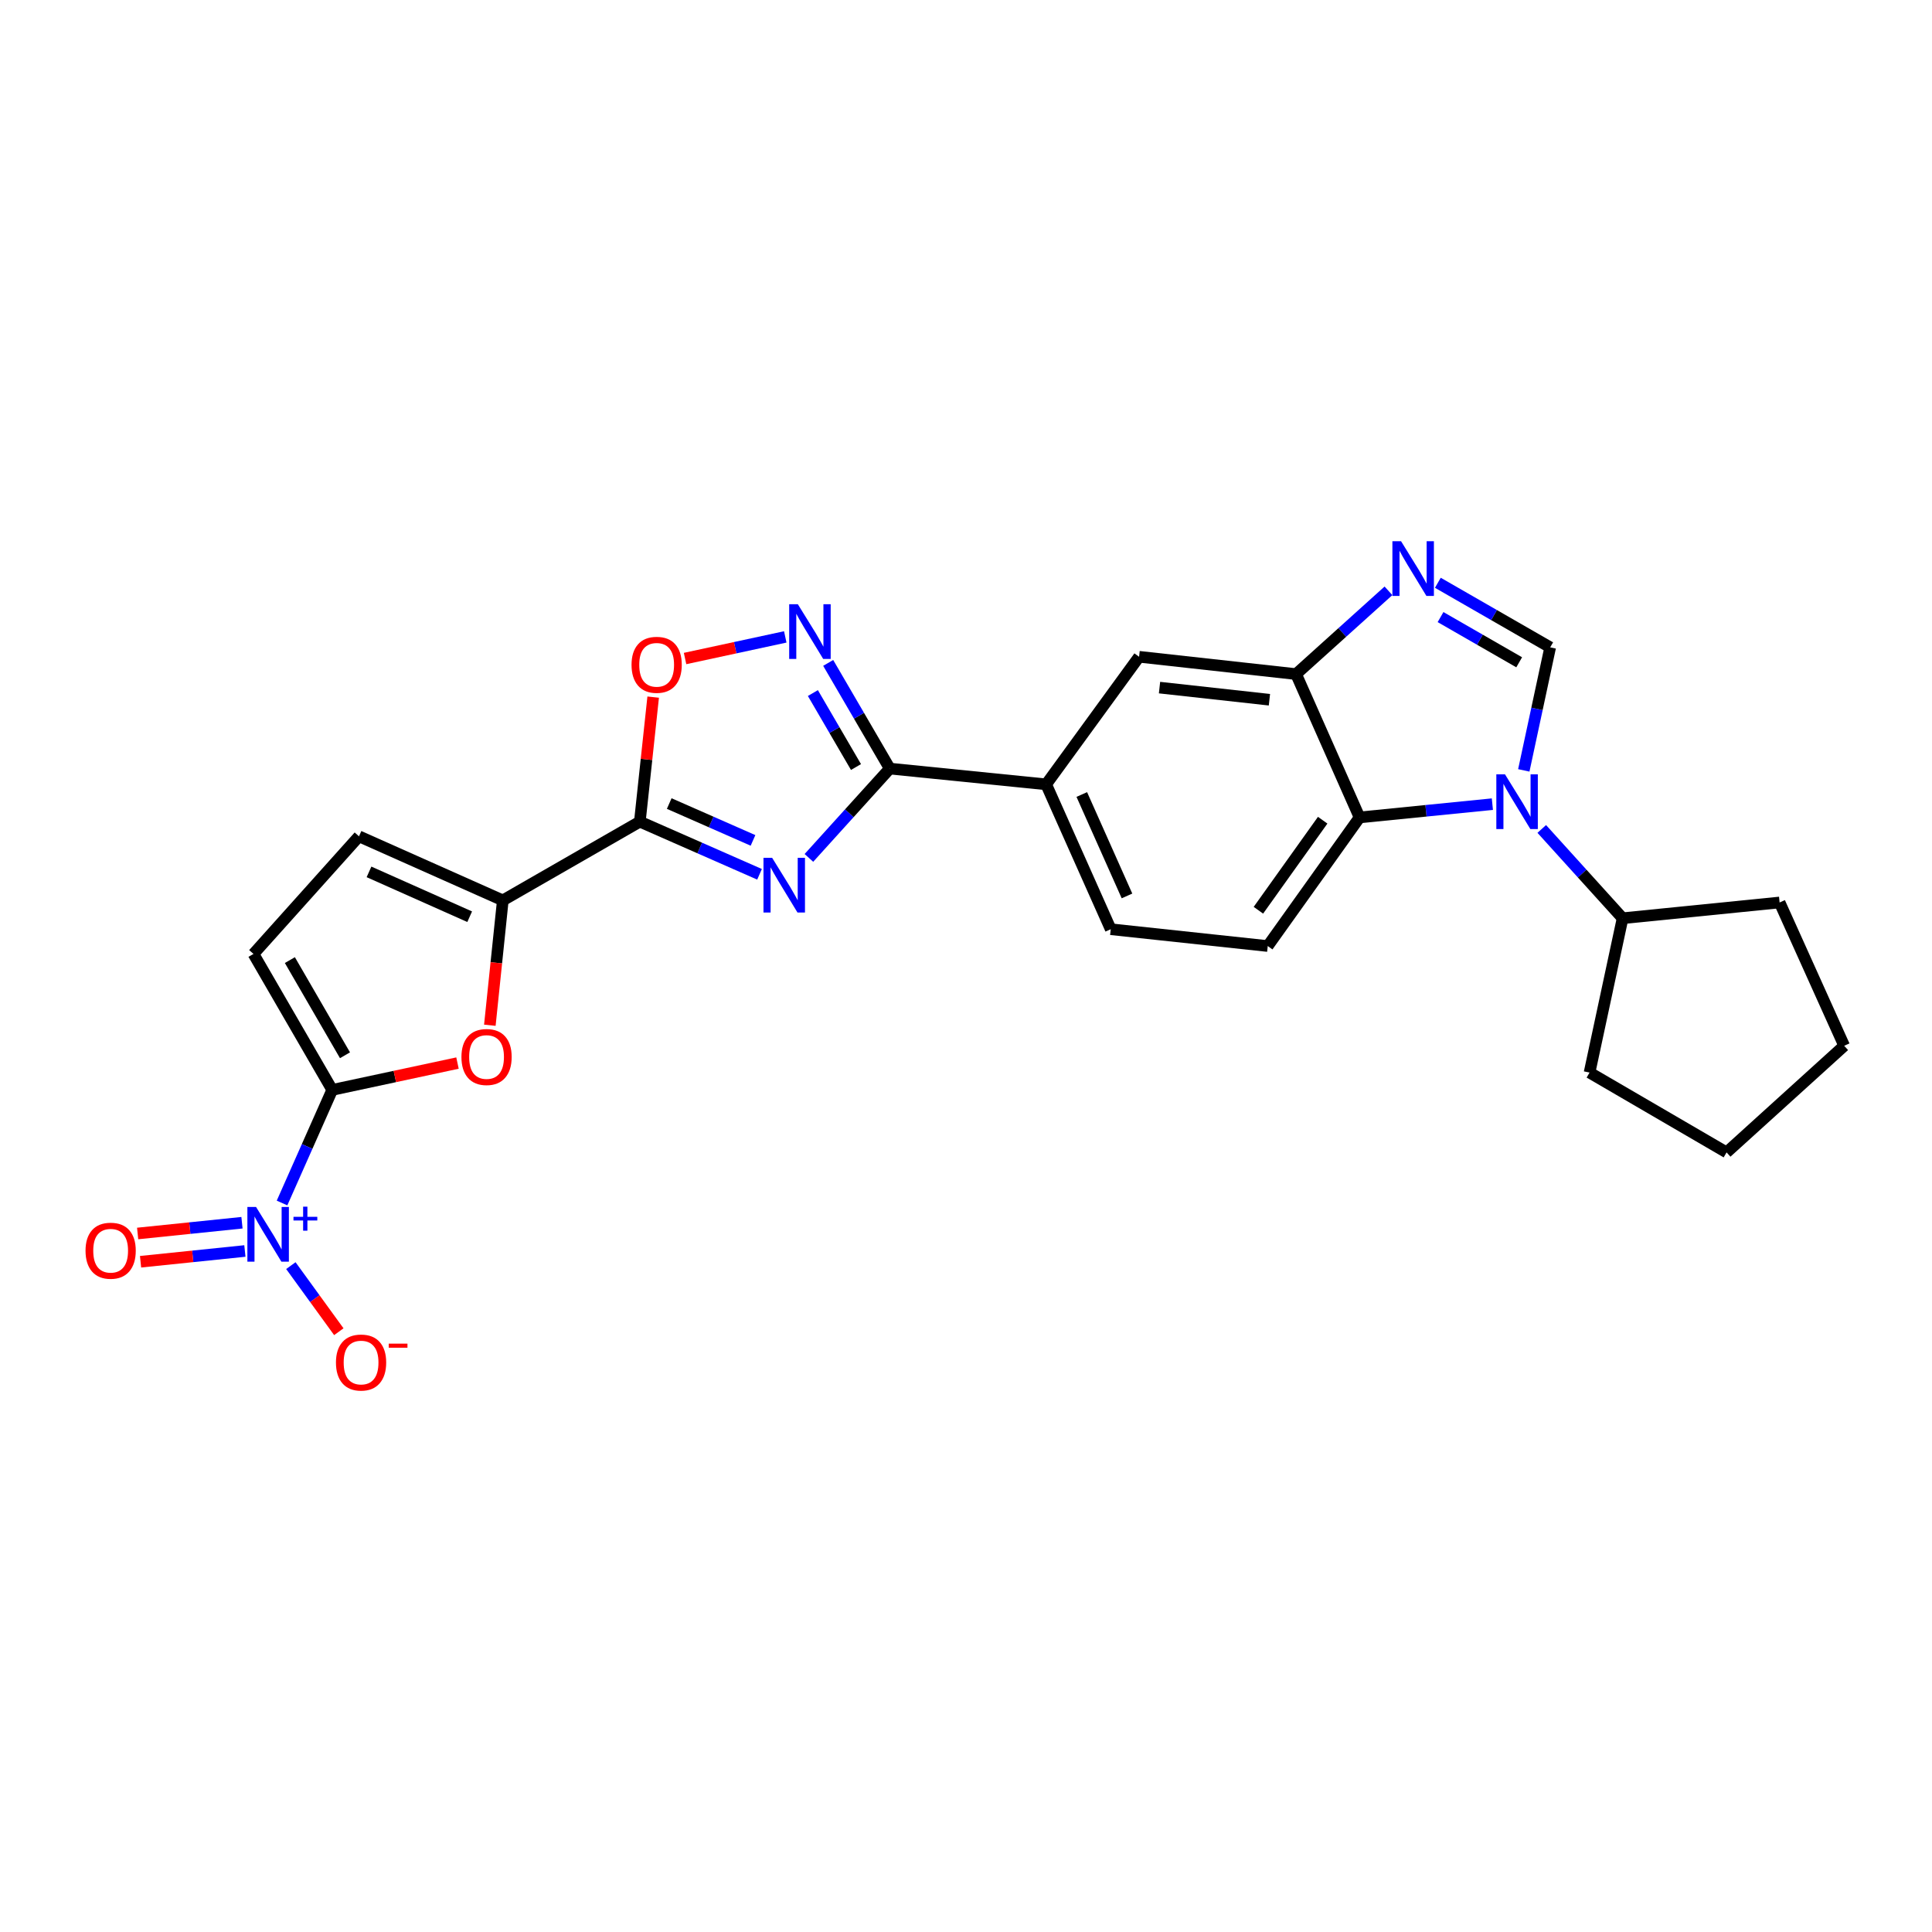 <?xml version='1.0' encoding='iso-8859-1'?>
<svg version='1.1' baseProfile='full'
              xmlns='http://www.w3.org/2000/svg'
                      xmlns:rdkit='http://www.rdkit.org/xml'
                      xmlns:xlink='http://www.w3.org/1999/xlink'
                  xml:space='preserve'
width='1000px' height='1000px' viewBox='0 0 1000 1000'>
<!-- END OF HEADER -->
<rect style='opacity:1.0;fill:#FFFFFF;stroke:none' width='1000' height='1000' x='0' y='0'> </rect>
<path class='bond-0' d='M 393.134,452.538 L 362.156,438.911' style='fill:none;fill-rule:evenodd;stroke:#0000FF;stroke-width:6px;stroke-linecap:butt;stroke-linejoin:miter;stroke-opacity:1' />
<path class='bond-0' d='M 362.156,438.911 L 331.178,425.284' style='fill:none;fill-rule:evenodd;stroke:#000000;stroke-width:6px;stroke-linecap:butt;stroke-linejoin:miter;stroke-opacity:1' />
<path class='bond-0' d='M 389.76,434.992 L 368.076,425.453' style='fill:none;fill-rule:evenodd;stroke:#0000FF;stroke-width:6px;stroke-linecap:butt;stroke-linejoin:miter;stroke-opacity:1' />
<path class='bond-0' d='M 368.076,425.453 L 346.391,415.914' style='fill:none;fill-rule:evenodd;stroke:#000000;stroke-width:6px;stroke-linecap:butt;stroke-linejoin:miter;stroke-opacity:1' />
<path class='bond-4' d='M 418.69,444.048 L 439.616,420.931' style='fill:none;fill-rule:evenodd;stroke:#0000FF;stroke-width:6px;stroke-linecap:butt;stroke-linejoin:miter;stroke-opacity:1' />
<path class='bond-4' d='M 439.616,420.931 L 460.543,397.815' style='fill:none;fill-rule:evenodd;stroke:#000000;stroke-width:6px;stroke-linecap:butt;stroke-linejoin:miter;stroke-opacity:1' />
<path class='bond-8' d='M 331.178,425.284 L 260.255,466.034' style='fill:none;fill-rule:evenodd;stroke:#000000;stroke-width:6px;stroke-linecap:butt;stroke-linejoin:miter;stroke-opacity:1' />
<path class='bond-11' d='M 331.178,425.284 L 334.631,393.054' style='fill:none;fill-rule:evenodd;stroke:#000000;stroke-width:6px;stroke-linecap:butt;stroke-linejoin:miter;stroke-opacity:1' />
<path class='bond-11' d='M 334.631,393.054 L 338.084,360.823' style='fill:none;fill-rule:evenodd;stroke:#FF0000;stroke-width:6px;stroke-linecap:butt;stroke-linejoin:miter;stroke-opacity:1' />
<path class='bond-1' d='M 772.45,416.229 L 738.082,419.662' style='fill:none;fill-rule:evenodd;stroke:#0000FF;stroke-width:6px;stroke-linecap:butt;stroke-linejoin:miter;stroke-opacity:1' />
<path class='bond-1' d='M 738.082,419.662 L 703.713,423.095' style='fill:none;fill-rule:evenodd;stroke:#000000;stroke-width:6px;stroke-linecap:butt;stroke-linejoin:miter;stroke-opacity:1' />
<path class='bond-20' d='M 798.013,429.061 L 818.936,452.171' style='fill:none;fill-rule:evenodd;stroke:#0000FF;stroke-width:6px;stroke-linecap:butt;stroke-linejoin:miter;stroke-opacity:1' />
<path class='bond-20' d='M 818.936,452.171 L 839.858,475.28' style='fill:none;fill-rule:evenodd;stroke:#000000;stroke-width:6px;stroke-linecap:butt;stroke-linejoin:miter;stroke-opacity:1' />
<path class='bond-29' d='M 788.714,398.749 L 795.545,366.908' style='fill:none;fill-rule:evenodd;stroke:#0000FF;stroke-width:6px;stroke-linecap:butt;stroke-linejoin:miter;stroke-opacity:1' />
<path class='bond-29' d='M 795.545,366.908 L 802.375,335.068' style='fill:none;fill-rule:evenodd;stroke:#000000;stroke-width:6px;stroke-linecap:butt;stroke-linejoin:miter;stroke-opacity:1' />
<path class='bond-2' d='M 171.958,564.132 L 204.379,557.187' style='fill:none;fill-rule:evenodd;stroke:#000000;stroke-width:6px;stroke-linecap:butt;stroke-linejoin:miter;stroke-opacity:1' />
<path class='bond-2' d='M 204.379,557.187 L 236.799,550.242' style='fill:none;fill-rule:evenodd;stroke:#FF0000;stroke-width:6px;stroke-linecap:butt;stroke-linejoin:miter;stroke-opacity:1' />
<path class='bond-3' d='M 171.958,564.132 L 158.968,593.403' style='fill:none;fill-rule:evenodd;stroke:#000000;stroke-width:6px;stroke-linecap:butt;stroke-linejoin:miter;stroke-opacity:1' />
<path class='bond-3' d='M 158.968,593.403 L 145.979,622.674' style='fill:none;fill-rule:evenodd;stroke:#0000FF;stroke-width:6px;stroke-linecap:butt;stroke-linejoin:miter;stroke-opacity:1' />
<path class='bond-28' d='M 171.958,564.132 L 131.2,493.756' style='fill:none;fill-rule:evenodd;stroke:#000000;stroke-width:6px;stroke-linecap:butt;stroke-linejoin:miter;stroke-opacity:1' />
<path class='bond-28' d='M 178.567,546.207 L 150.036,496.944' style='fill:none;fill-rule:evenodd;stroke:#000000;stroke-width:6px;stroke-linecap:butt;stroke-linejoin:miter;stroke-opacity:1' />
<path class='bond-18' d='M 150.549,655.085 L 162.962,672.19' style='fill:none;fill-rule:evenodd;stroke:#0000FF;stroke-width:6px;stroke-linecap:butt;stroke-linejoin:miter;stroke-opacity:1' />
<path class='bond-18' d='M 162.962,672.19 L 175.375,689.295' style='fill:none;fill-rule:evenodd;stroke:#FF0000;stroke-width:6px;stroke-linecap:butt;stroke-linejoin:miter;stroke-opacity:1' />
<path class='bond-19' d='M 125.245,632.884 L 98.245,635.668' style='fill:none;fill-rule:evenodd;stroke:#0000FF;stroke-width:6px;stroke-linecap:butt;stroke-linejoin:miter;stroke-opacity:1' />
<path class='bond-19' d='M 98.245,635.668 L 71.244,638.452' style='fill:none;fill-rule:evenodd;stroke:#FF0000;stroke-width:6px;stroke-linecap:butt;stroke-linejoin:miter;stroke-opacity:1' />
<path class='bond-19' d='M 126.753,647.509 L 99.752,650.293' style='fill:none;fill-rule:evenodd;stroke:#0000FF;stroke-width:6px;stroke-linecap:butt;stroke-linejoin:miter;stroke-opacity:1' />
<path class='bond-19' d='M 99.752,650.293 L 72.752,653.077' style='fill:none;fill-rule:evenodd;stroke:#FF0000;stroke-width:6px;stroke-linecap:butt;stroke-linejoin:miter;stroke-opacity:1' />
<path class='bond-5' d='M 460.543,397.815 L 444.606,370.467' style='fill:none;fill-rule:evenodd;stroke:#000000;stroke-width:6px;stroke-linecap:butt;stroke-linejoin:miter;stroke-opacity:1' />
<path class='bond-5' d='M 444.606,370.467 L 428.668,343.12' style='fill:none;fill-rule:evenodd;stroke:#0000FF;stroke-width:6px;stroke-linecap:butt;stroke-linejoin:miter;stroke-opacity:1' />
<path class='bond-5' d='M 443.059,397.013 L 431.903,377.87' style='fill:none;fill-rule:evenodd;stroke:#000000;stroke-width:6px;stroke-linecap:butt;stroke-linejoin:miter;stroke-opacity:1' />
<path class='bond-5' d='M 431.903,377.87 L 420.747,358.727' style='fill:none;fill-rule:evenodd;stroke:#0000FF;stroke-width:6px;stroke-linecap:butt;stroke-linejoin:miter;stroke-opacity:1' />
<path class='bond-15' d='M 460.543,397.815 L 541.488,405.975' style='fill:none;fill-rule:evenodd;stroke:#000000;stroke-width:6px;stroke-linecap:butt;stroke-linejoin:miter;stroke-opacity:1' />
<path class='bond-26' d='M 406.452,329.662 L 380.519,335.256' style='fill:none;fill-rule:evenodd;stroke:#0000FF;stroke-width:6px;stroke-linecap:butt;stroke-linejoin:miter;stroke-opacity:1' />
<path class='bond-26' d='M 380.519,335.256 L 354.587,340.849' style='fill:none;fill-rule:evenodd;stroke:#FF0000;stroke-width:6px;stroke-linecap:butt;stroke-linejoin:miter;stroke-opacity:1' />
<path class='bond-6' d='M 802.375,335.068 L 773.302,318.355' style='fill:none;fill-rule:evenodd;stroke:#000000;stroke-width:6px;stroke-linecap:butt;stroke-linejoin:miter;stroke-opacity:1' />
<path class='bond-6' d='M 773.302,318.355 L 744.229,301.643' style='fill:none;fill-rule:evenodd;stroke:#0000FF;stroke-width:6px;stroke-linecap:butt;stroke-linejoin:miter;stroke-opacity:1' />
<path class='bond-6' d='M 786.326,342.801 L 765.975,331.102' style='fill:none;fill-rule:evenodd;stroke:#000000;stroke-width:6px;stroke-linecap:butt;stroke-linejoin:miter;stroke-opacity:1' />
<path class='bond-6' d='M 765.975,331.102 L 745.624,319.403' style='fill:none;fill-rule:evenodd;stroke:#0000FF;stroke-width:6px;stroke-linecap:butt;stroke-linejoin:miter;stroke-opacity:1' />
<path class='bond-7' d='M 718.664,305.813 L 694.759,327.363' style='fill:none;fill-rule:evenodd;stroke:#0000FF;stroke-width:6px;stroke-linecap:butt;stroke-linejoin:miter;stroke-opacity:1' />
<path class='bond-7' d='M 694.759,327.363 L 670.853,348.913' style='fill:none;fill-rule:evenodd;stroke:#000000;stroke-width:6px;stroke-linecap:butt;stroke-linejoin:miter;stroke-opacity:1' />
<path class='bond-9' d='M 260.255,466.034 L 256.898,498.349' style='fill:none;fill-rule:evenodd;stroke:#000000;stroke-width:6px;stroke-linecap:butt;stroke-linejoin:miter;stroke-opacity:1' />
<path class='bond-9' d='M 256.898,498.349 L 253.541,530.665' style='fill:none;fill-rule:evenodd;stroke:#FF0000;stroke-width:6px;stroke-linecap:butt;stroke-linejoin:miter;stroke-opacity:1' />
<path class='bond-14' d='M 260.255,466.034 L 185.811,432.88' style='fill:none;fill-rule:evenodd;stroke:#000000;stroke-width:6px;stroke-linecap:butt;stroke-linejoin:miter;stroke-opacity:1' />
<path class='bond-14' d='M 243.107,474.492 L 190.996,451.284' style='fill:none;fill-rule:evenodd;stroke:#000000;stroke-width:6px;stroke-linecap:butt;stroke-linejoin:miter;stroke-opacity:1' />
<path class='bond-10' d='M 703.713,423.095 L 656.184,489.672' style='fill:none;fill-rule:evenodd;stroke:#000000;stroke-width:6px;stroke-linecap:butt;stroke-linejoin:miter;stroke-opacity:1' />
<path class='bond-10' d='M 684.618,424.539 L 651.347,471.143' style='fill:none;fill-rule:evenodd;stroke:#000000;stroke-width:6px;stroke-linecap:butt;stroke-linejoin:miter;stroke-opacity:1' />
<path class='bond-27' d='M 703.713,423.095 L 670.853,348.913' style='fill:none;fill-rule:evenodd;stroke:#000000;stroke-width:6px;stroke-linecap:butt;stroke-linejoin:miter;stroke-opacity:1' />
<path class='bond-12' d='M 670.853,348.913 L 589.59,339.944' style='fill:none;fill-rule:evenodd;stroke:#000000;stroke-width:6px;stroke-linecap:butt;stroke-linejoin:miter;stroke-opacity:1' />
<path class='bond-12' d='M 657.051,362.181 L 600.166,355.903' style='fill:none;fill-rule:evenodd;stroke:#000000;stroke-width:6px;stroke-linecap:butt;stroke-linejoin:miter;stroke-opacity:1' />
<path class='bond-13' d='M 131.2,493.756 L 185.811,432.88' style='fill:none;fill-rule:evenodd;stroke:#000000;stroke-width:6px;stroke-linecap:butt;stroke-linejoin:miter;stroke-opacity:1' />
<path class='bond-16' d='M 541.488,405.975 L 589.59,339.944' style='fill:none;fill-rule:evenodd;stroke:#000000;stroke-width:6px;stroke-linecap:butt;stroke-linejoin:miter;stroke-opacity:1' />
<path class='bond-21' d='M 541.488,405.975 L 574.912,480.965' style='fill:none;fill-rule:evenodd;stroke:#000000;stroke-width:6px;stroke-linecap:butt;stroke-linejoin:miter;stroke-opacity:1' />
<path class='bond-21' d='M 559.931,411.238 L 583.327,463.731' style='fill:none;fill-rule:evenodd;stroke:#000000;stroke-width:6px;stroke-linecap:butt;stroke-linejoin:miter;stroke-opacity:1' />
<path class='bond-17' d='M 656.184,489.672 L 574.912,480.965' style='fill:none;fill-rule:evenodd;stroke:#000000;stroke-width:6px;stroke-linecap:butt;stroke-linejoin:miter;stroke-opacity:1' />
<path class='bond-22' d='M 839.858,475.28 L 822.746,555.164' style='fill:none;fill-rule:evenodd;stroke:#000000;stroke-width:6px;stroke-linecap:butt;stroke-linejoin:miter;stroke-opacity:1' />
<path class='bond-23' d='M 839.858,475.28 L 921.122,467.121' style='fill:none;fill-rule:evenodd;stroke:#000000;stroke-width:6px;stroke-linecap:butt;stroke-linejoin:miter;stroke-opacity:1' />
<path class='bond-24' d='M 822.746,555.164 L 893.669,596.478' style='fill:none;fill-rule:evenodd;stroke:#000000;stroke-width:6px;stroke-linecap:butt;stroke-linejoin:miter;stroke-opacity:1' />
<path class='bond-25' d='M 921.122,467.121 L 954.545,541.294' style='fill:none;fill-rule:evenodd;stroke:#000000;stroke-width:6px;stroke-linecap:butt;stroke-linejoin:miter;stroke-opacity:1' />
<path class='bond-30' d='M 893.669,596.478 L 954.545,541.294' style='fill:none;fill-rule:evenodd;stroke:#000000;stroke-width:6px;stroke-linecap:butt;stroke-linejoin:miter;stroke-opacity:1' />
<path  class='atom-0' d='M 399.655 444
L 408.935 459
Q 409.855 460.48, 411.335 463.16
Q 412.815 465.84, 412.895 466
L 412.895 444
L 416.655 444
L 416.655 472.32
L 412.775 472.32
L 402.815 455.92
Q 401.655 454, 400.415 451.8
Q 399.215 449.6, 398.855 448.92
L 398.855 472.32
L 395.175 472.32
L 395.175 444
L 399.655 444
' fill='#0000FF'/>
<path  class='atom-2' d='M 778.978 400.791
L 788.258 415.791
Q 789.178 417.271, 790.658 419.951
Q 792.138 422.631, 792.218 422.791
L 792.218 400.791
L 795.978 400.791
L 795.978 429.111
L 792.098 429.111
L 782.138 412.711
Q 780.978 410.791, 779.738 408.591
Q 778.538 406.391, 778.178 405.711
L 778.178 429.111
L 774.498 429.111
L 774.498 400.791
L 778.978 400.791
' fill='#0000FF'/>
<path  class='atom-4' d='M 132.528 624.718
L 141.808 639.718
Q 142.728 641.198, 144.208 643.878
Q 145.688 646.558, 145.768 646.718
L 145.768 624.718
L 149.528 624.718
L 149.528 653.038
L 145.648 653.038
L 135.688 636.638
Q 134.528 634.718, 133.288 632.518
Q 132.088 630.318, 131.728 629.638
L 131.728 653.038
L 128.048 653.038
L 128.048 624.718
L 132.528 624.718
' fill='#0000FF'/>
<path  class='atom-4' d='M 151.904 629.823
L 156.893 629.823
L 156.893 624.569
L 159.111 624.569
L 159.111 629.823
L 164.233 629.823
L 164.233 631.724
L 159.111 631.724
L 159.111 637.004
L 156.893 637.004
L 156.893 631.724
L 151.904 631.724
L 151.904 629.823
' fill='#0000FF'/>
<path  class='atom-6' d='M 412.961 312.748
L 422.241 327.748
Q 423.161 329.228, 424.641 331.908
Q 426.121 334.588, 426.201 334.748
L 426.201 312.748
L 429.961 312.748
L 429.961 341.068
L 426.081 341.068
L 416.121 324.668
Q 414.961 322.748, 413.721 320.548
Q 412.521 318.348, 412.161 317.668
L 412.161 341.068
L 408.481 341.068
L 408.481 312.748
L 412.961 312.748
' fill='#0000FF'/>
<path  class='atom-8' d='M 725.184 280.133
L 734.464 295.133
Q 735.384 296.613, 736.864 299.293
Q 738.344 301.973, 738.424 302.133
L 738.424 280.133
L 742.184 280.133
L 742.184 308.453
L 738.304 308.453
L 728.344 292.053
Q 727.184 290.133, 725.944 287.933
Q 724.744 285.733, 724.384 285.053
L 724.384 308.453
L 720.704 308.453
L 720.704 280.133
L 725.184 280.133
' fill='#0000FF'/>
<path  class='atom-10' d='M 238.841 547.1
Q 238.841 540.3, 242.201 536.5
Q 245.561 532.7, 251.841 532.7
Q 258.121 532.7, 261.481 536.5
Q 264.841 540.3, 264.841 547.1
Q 264.841 553.98, 261.441 557.9
Q 258.041 561.78, 251.841 561.78
Q 245.601 561.78, 242.201 557.9
Q 238.841 554.02, 238.841 547.1
M 251.841 558.58
Q 256.161 558.58, 258.481 555.7
Q 260.841 552.78, 260.841 547.1
Q 260.841 541.54, 258.481 538.74
Q 256.161 535.9, 251.841 535.9
Q 247.521 535.9, 245.161 538.7
Q 242.841 541.5, 242.841 547.1
Q 242.841 552.82, 245.161 555.7
Q 247.521 558.58, 251.841 558.58
' fill='#FF0000'/>
<path  class='atom-12' d='M 326.885 344.1
Q 326.885 337.3, 330.245 333.5
Q 333.605 329.7, 339.885 329.7
Q 346.165 329.7, 349.525 333.5
Q 352.885 337.3, 352.885 344.1
Q 352.885 350.98, 349.485 354.9
Q 346.085 358.78, 339.885 358.78
Q 333.645 358.78, 330.245 354.9
Q 326.885 351.02, 326.885 344.1
M 339.885 355.58
Q 344.205 355.58, 346.525 352.7
Q 348.885 349.78, 348.885 344.1
Q 348.885 338.54, 346.525 335.74
Q 344.205 332.9, 339.885 332.9
Q 335.565 332.9, 333.205 335.7
Q 330.885 338.5, 330.885 344.1
Q 330.885 349.82, 333.205 352.7
Q 335.565 355.58, 339.885 355.58
' fill='#FF0000'/>
<path  class='atom-19' d='M 173.889 705.242
Q 173.889 698.442, 177.249 694.642
Q 180.609 690.842, 186.889 690.842
Q 193.169 690.842, 196.529 694.642
Q 199.889 698.442, 199.889 705.242
Q 199.889 712.122, 196.489 716.042
Q 193.089 719.922, 186.889 719.922
Q 180.649 719.922, 177.249 716.042
Q 173.889 712.162, 173.889 705.242
M 186.889 716.722
Q 191.209 716.722, 193.529 713.842
Q 195.889 710.922, 195.889 705.242
Q 195.889 699.682, 193.529 696.882
Q 191.209 694.042, 186.889 694.042
Q 182.569 694.042, 180.209 696.842
Q 177.889 699.642, 177.889 705.242
Q 177.889 710.962, 180.209 713.842
Q 182.569 716.722, 186.889 716.722
' fill='#FF0000'/>
<path  class='atom-19' d='M 201.209 695.464
L 210.898 695.464
L 210.898 697.576
L 201.209 697.576
L 201.209 695.464
' fill='#FF0000'/>
<path  class='atom-20' d='M 44.271 647.363
Q 44.271 640.563, 47.631 636.763
Q 50.991 632.963, 57.271 632.963
Q 63.551 632.963, 66.911 636.763
Q 70.271 640.563, 70.271 647.363
Q 70.271 654.243, 66.871 658.163
Q 63.471 662.043, 57.271 662.043
Q 51.031 662.043, 47.631 658.163
Q 44.271 654.283, 44.271 647.363
M 57.271 658.843
Q 61.591 658.843, 63.911 655.963
Q 66.271 653.043, 66.271 647.363
Q 66.271 641.803, 63.911 639.003
Q 61.591 636.163, 57.271 636.163
Q 52.951 636.163, 50.591 638.963
Q 48.271 641.763, 48.271 647.363
Q 48.271 653.083, 50.591 655.963
Q 52.951 658.843, 57.271 658.843
' fill='#FF0000'/>
</svg>

